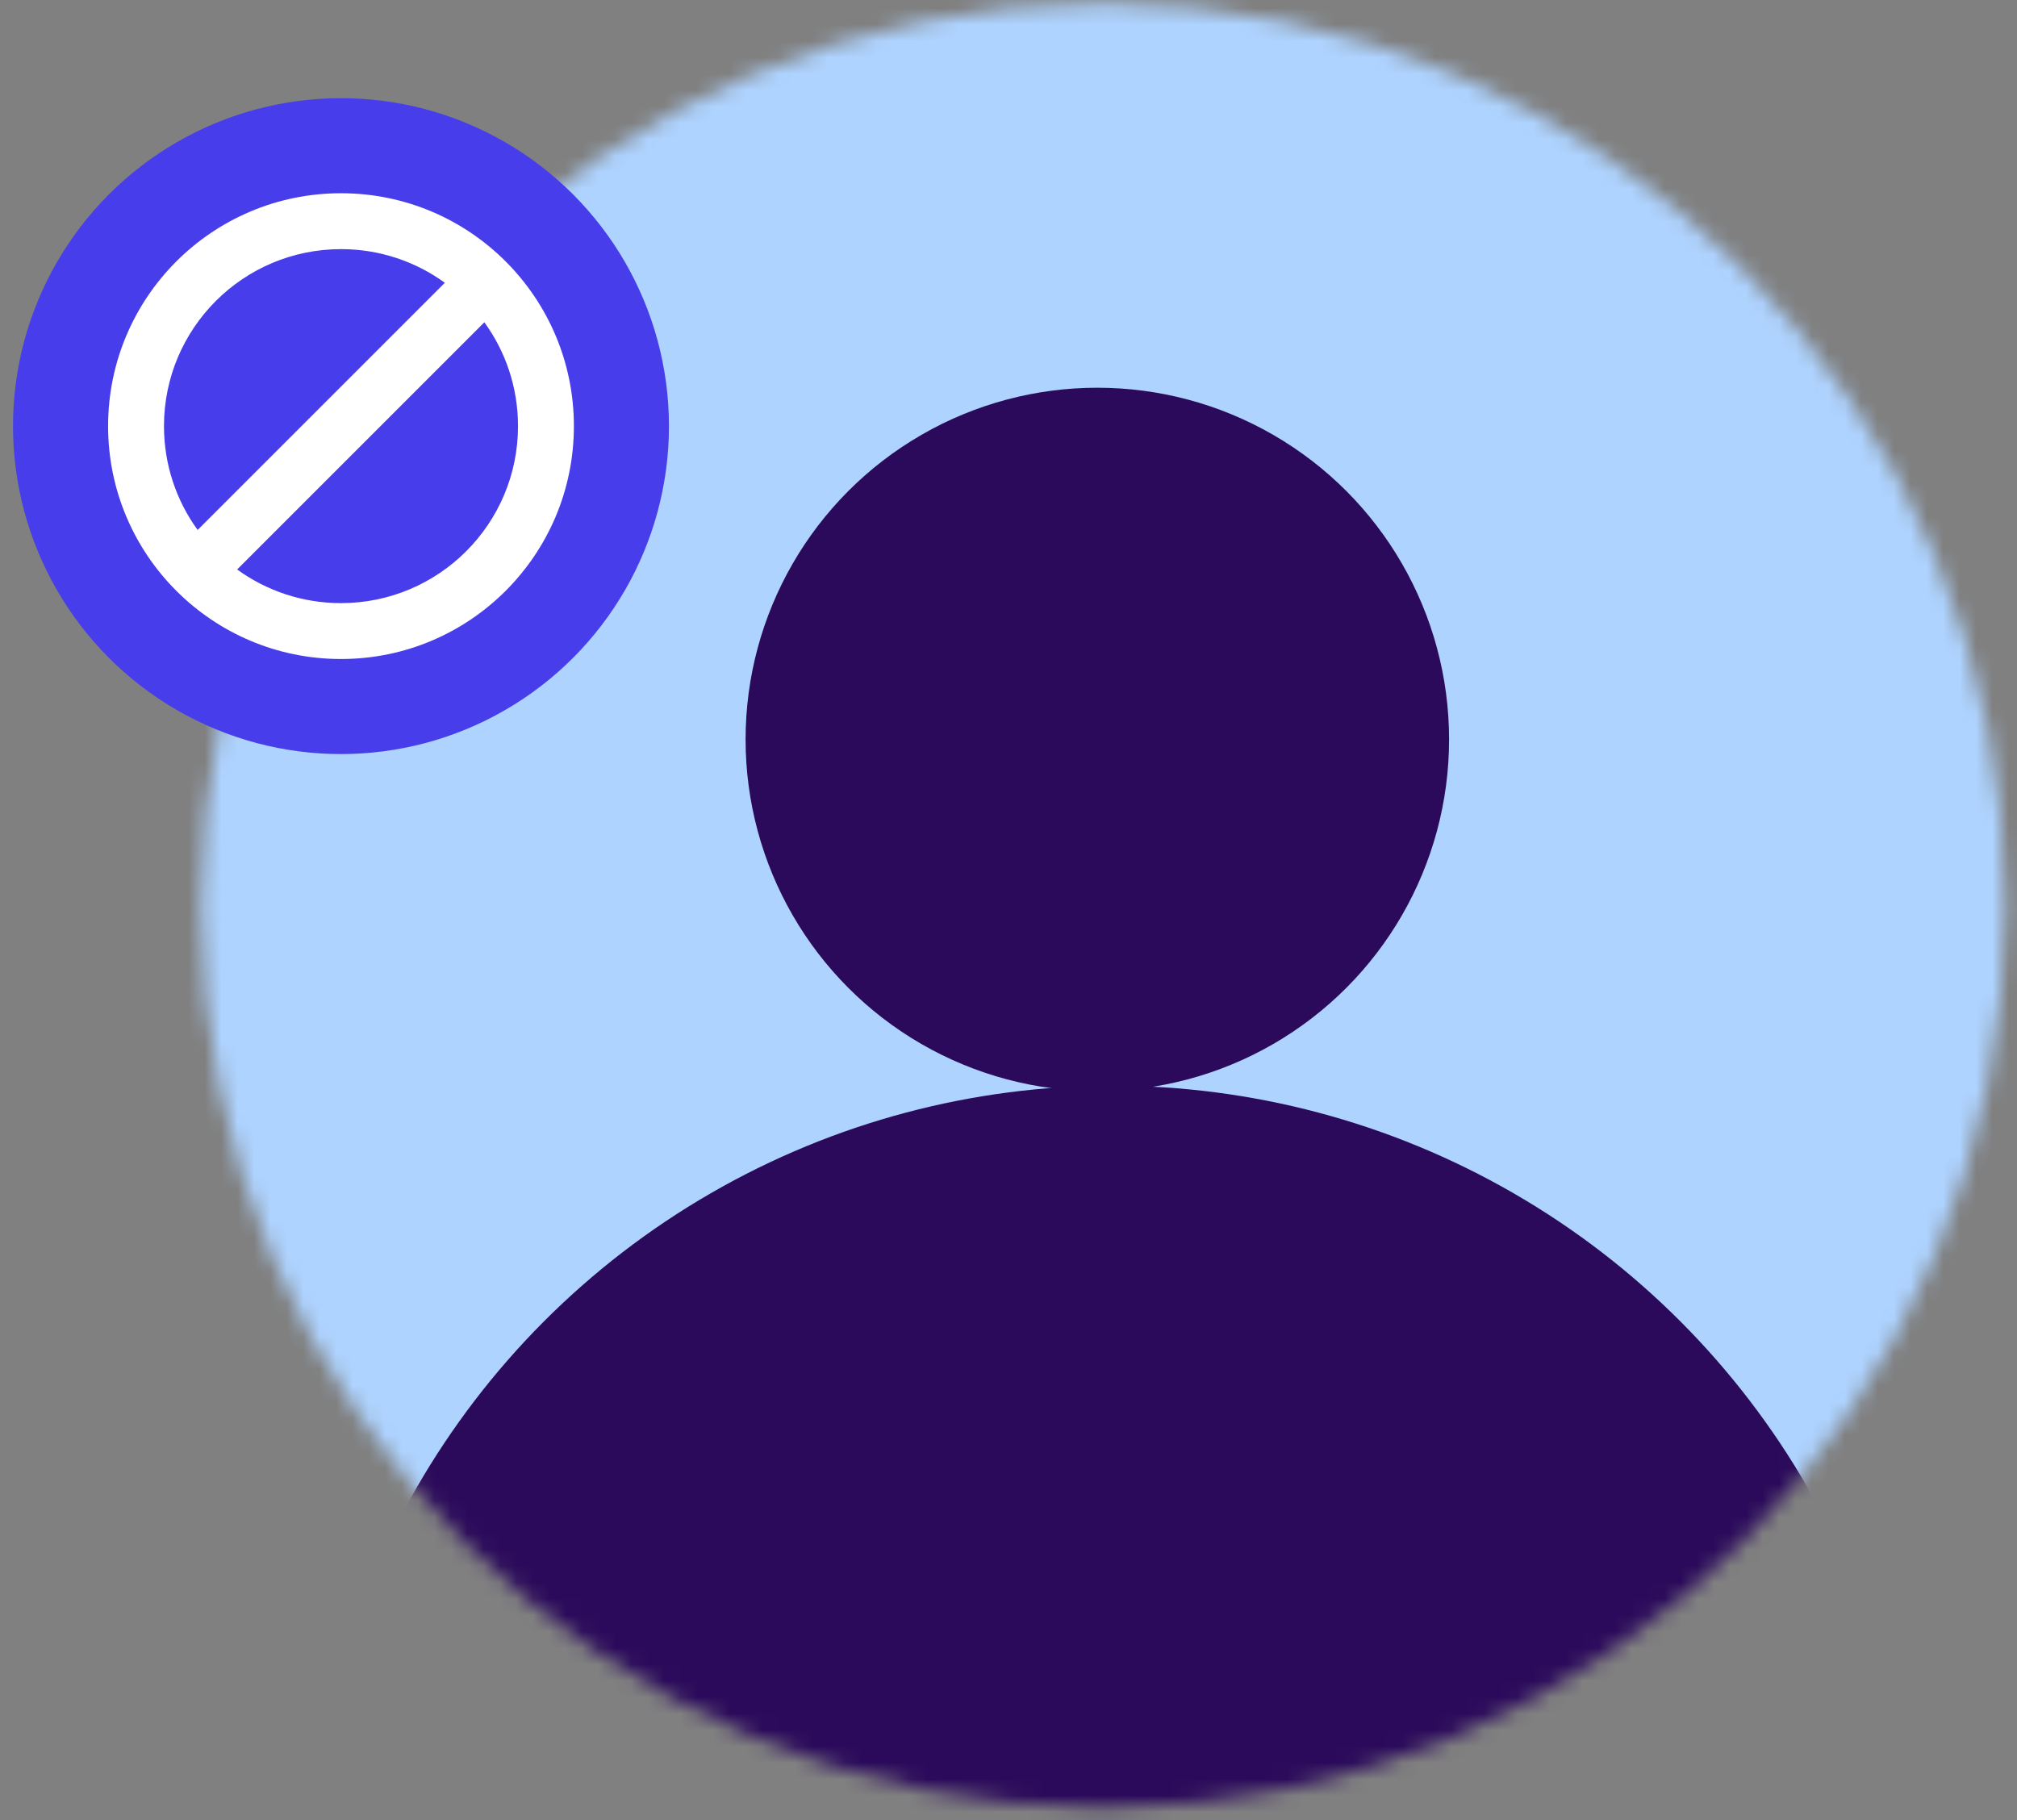 <svg width="123" height="111" viewBox="0 0 123 111" fill="none" xmlns="http://www.w3.org/2000/svg">
<rect x="0" y="0" width="123" height="111" fill="#808080" stroke="none"/>
<mask id="mask0_10366_173329" style="mask-type:alpha" maskUnits="userSpaceOnUse" x="12" y="0" width="111" height="111">
<circle cx="67.272" cy="55.214" r="55" fill="#2B0A5B"/>
</mask>
<g mask="url(#mask0_10366_173329)">
<path d="M-12.136 -20.289H134.164V126.011H-12.136V-20.289Z" fill="#AED3FF"/>
<circle cx="67.822" cy="115.162" r="48.95" fill="#2B0A5B"/>
<circle cx="66.917" cy="45.096" r="21.45" fill="#2B0A5B"/>
</g>
<circle cx="20.794" cy="25.988" r="20" fill="#473DEB"/>
<path fill-rule="evenodd" clip-rule="evenodd" d="M31.589 25.988C31.589 31.949 26.756 36.782 20.794 36.782C18.429 36.782 16.241 36.021 14.462 34.73L29.537 19.655C30.828 21.434 31.589 23.622 31.589 25.988ZM12.052 32.32L27.127 17.245C25.348 15.954 23.16 15.194 20.794 15.194C14.833 15.194 10 20.026 10 25.988C10 28.353 10.761 30.541 12.052 32.32ZM34.997 25.988C34.997 33.832 28.639 40.191 20.794 40.191C12.95 40.191 6.592 33.832 6.592 25.988C6.592 18.144 12.95 11.785 20.794 11.785C28.639 11.785 34.997 18.144 34.997 25.988Z" fill="white"/>
</svg>
